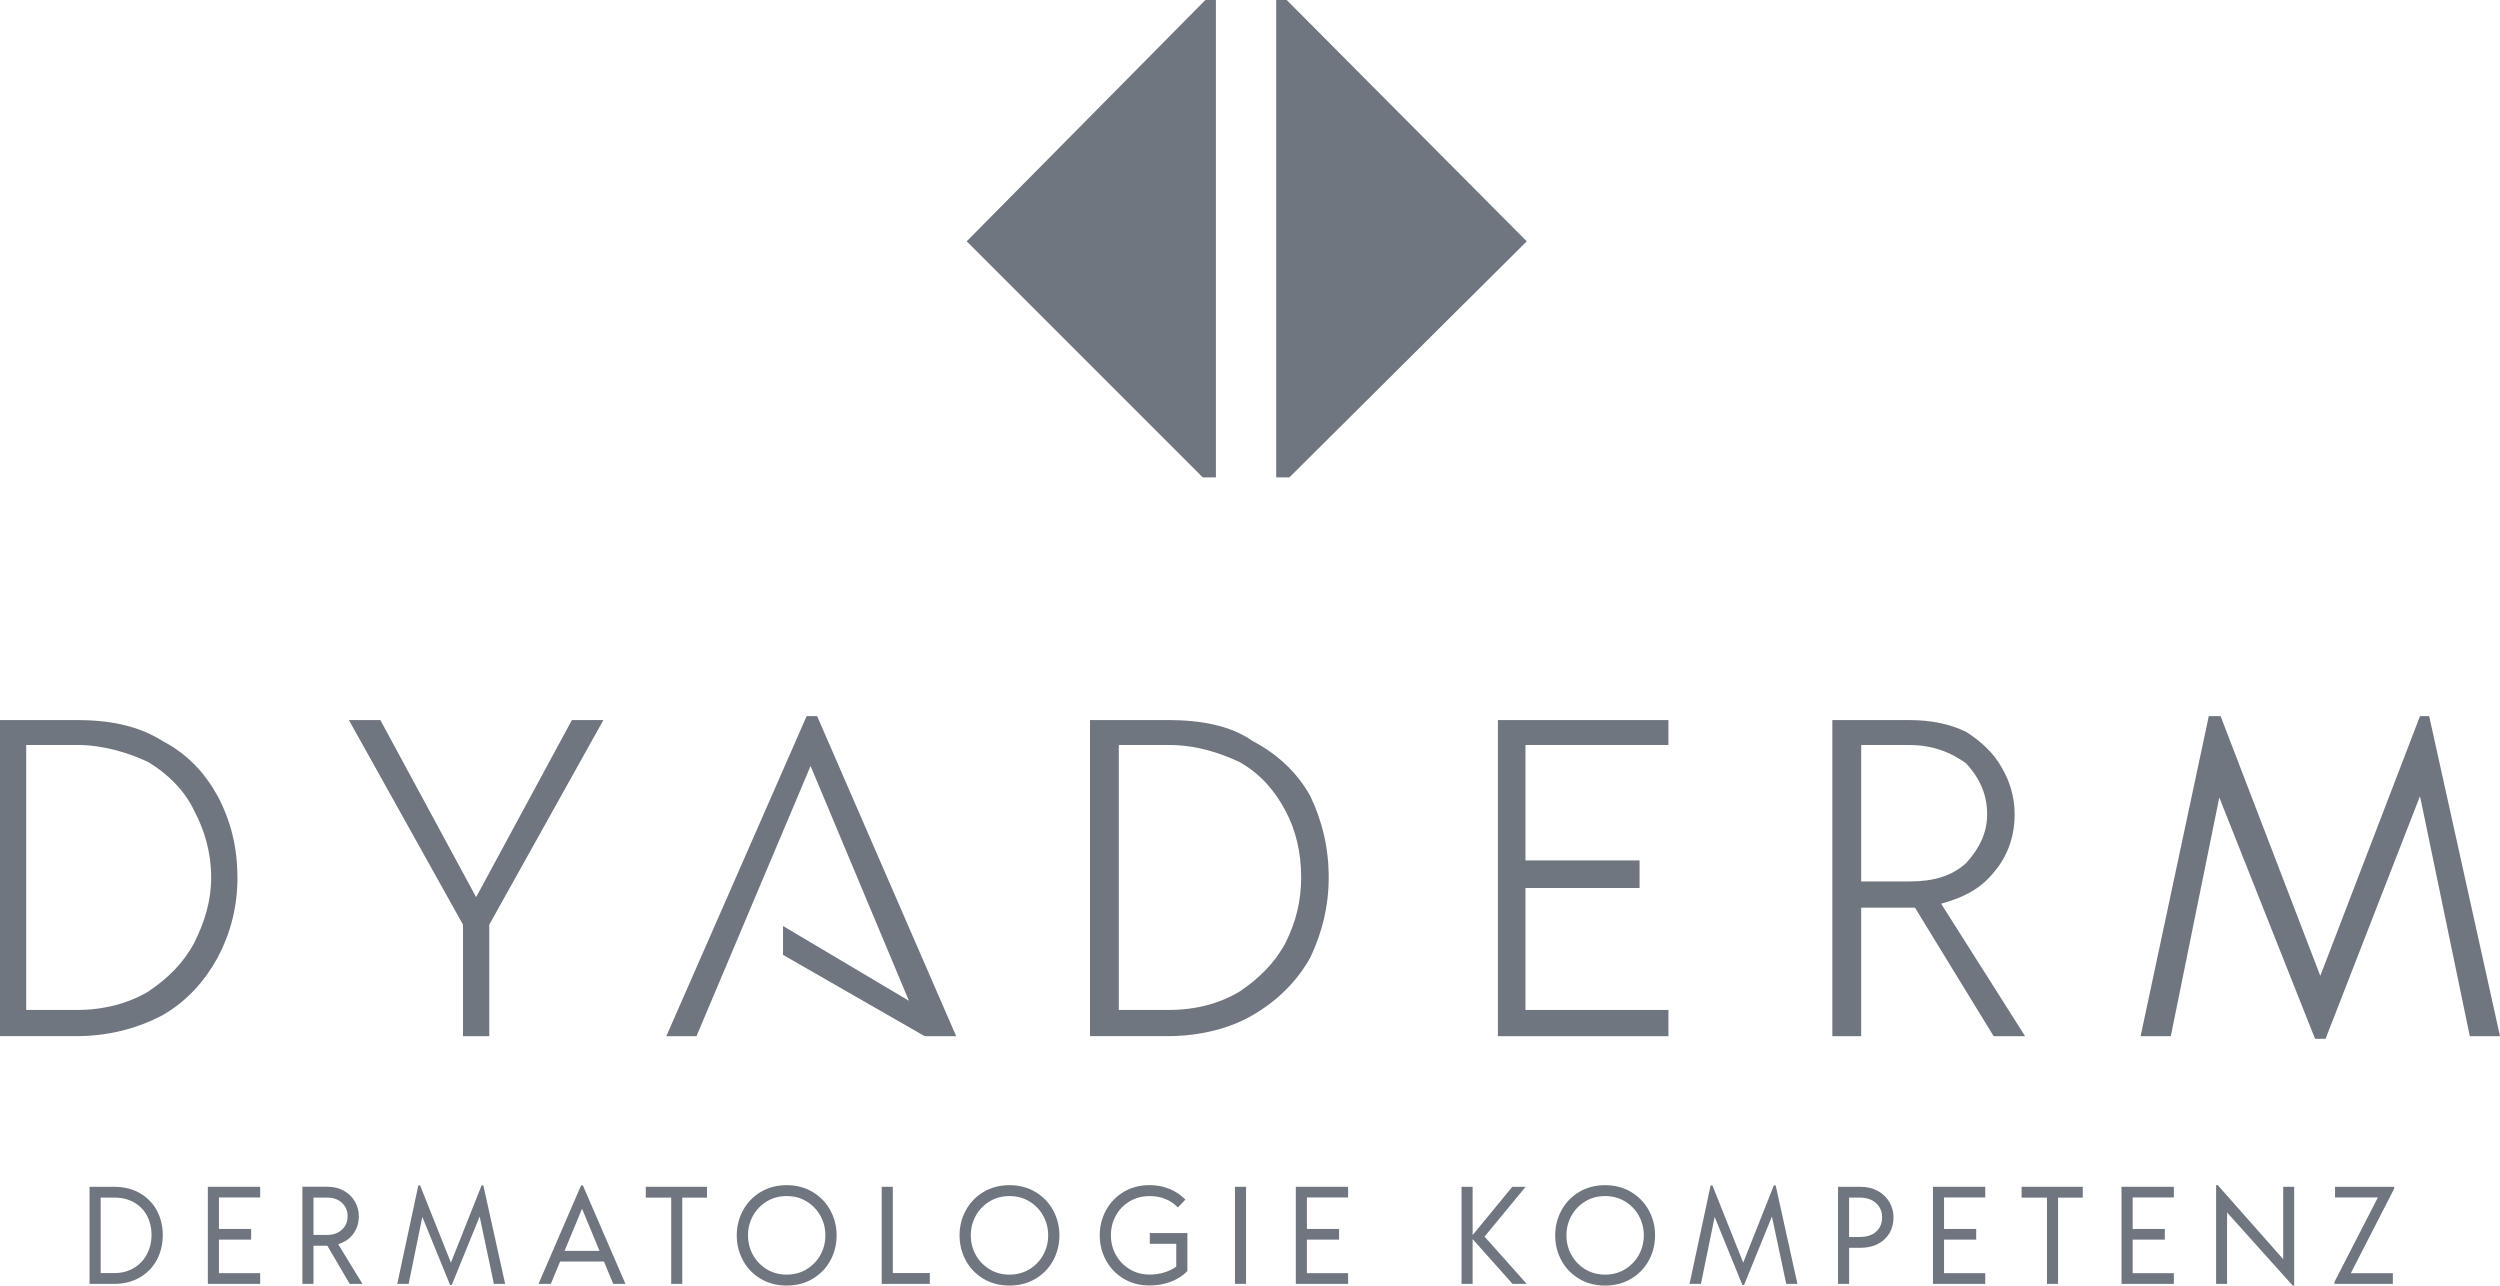<svg viewBox="0 0 595.28 306.11" xmlns="http://www.w3.org/2000/svg"><g fill="#6f767f"><path d="m33.32 284.11c-1.75-1.01-3.81-1.52-6.19-1.52h-5.81v23.12h5.81c2.36 0 4.41-.52 6.18-1.55 1.76-1.04 3.11-2.43 4.05-4.19.93-1.76 1.4-3.72 1.4-5.88s-.47-4.08-1.4-5.83c-.94-1.75-2.28-3.13-4.03-4.14zm1.69 14.48c-.71 1.38-1.74 2.48-3.09 3.3-1.34.83-2.92 1.24-4.72 1.24h-3.23v-17.97h3.23c1.83 0 3.41.39 4.76 1.17 1.34.78 2.37 1.85 3.07 3.2s1.06 2.87 1.06 4.54-.36 3.13-1.07 4.51z"/><path d="m49.49 305.71h12.46v-2.55h-9.82v-7.99h7.67v-2.54h-7.67v-7.5h9.82v-2.54h-12.46z"/><path d="m84.14 293.77c.87-1.2 1.3-2.59 1.3-4.18 0-1.23-.3-2.38-.91-3.45s-1.47-1.93-2.61-2.58c-1.13-.65-2.46-.98-3.98-.98h-5.94v23.12h2.64v-9.08h3.3l5.32 9.08h3.04l-5.78-9.45c1.54-.46 2.75-1.29 3.62-2.49zm-6.26.28h-3.24v-8.89h3.24c1.46 0 2.63.41 3.53 1.24s1.36 1.89 1.36 3.19-.45 2.39-1.36 3.22c-.9.83-2.08 1.24-3.53 1.24z"/><path d="m114.67 282.26-7.3 18.39-7.34-18.39h-.42l-5.02 23.45h2.71l3.26-15.95 6.61 16.21h.4l6.64-16.31 3.39 16.05h2.68l-5.19-23.45z"/><path d="m138.36 282.26-10.14 23.45h2.94l2.21-5.32h10.44l2.21 5.32h2.91l-10.14-23.45zm-3.93 15.59 4.16-10.04 4.16 10.04z"/><path d="m153.77 285.17h6.05v20.54h2.64v-20.54h5.88v-2.58h-14.57z"/><path d="m193.51 283.83c-1.82-1.09-3.88-1.63-6.19-1.63s-4.4.54-6.21 1.63c-1.8 1.09-3.2 2.55-4.19 4.37-.99 1.83-1.49 3.81-1.49 5.95s.49 4.15 1.49 5.98c.99 1.83 2.39 3.28 4.19 4.36 1.81 1.08 3.88 1.62 6.21 1.62s4.38-.54 6.19-1.62 3.22-2.53 4.21-4.36c.99-1.82 1.49-3.82 1.49-5.98s-.5-4.12-1.49-5.95c-.99-1.82-2.39-3.28-4.21-4.37zm1.85 14.96c-.78 1.42-1.87 2.56-3.27 3.42s-2.99 1.29-4.77 1.29-3.37-.43-4.77-1.29-2.49-2-3.27-3.42-1.17-2.97-1.17-4.64.39-3.22 1.17-4.64 1.87-2.56 3.27-3.42 2.99-1.29 4.77-1.29 3.37.43 4.77 1.29 2.49 2 3.27 3.42 1.17 2.97 1.17 4.64-.39 3.22-1.17 4.64z"/><path d="m212.59 282.59h-2.65v23.12h11.46v-2.58h-8.81z"/><path d="m246.56 283.83c-1.81-1.09-3.88-1.63-6.19-1.63s-4.4.54-6.21 1.63-3.2 2.55-4.19 4.37c-.99 1.83-1.49 3.81-1.49 5.95s.5 4.15 1.49 5.98 2.39 3.28 4.19 4.36c1.81 1.08 3.88 1.62 6.21 1.62s4.38-.54 6.19-1.62 3.22-2.53 4.21-4.36c.99-1.82 1.49-3.82 1.49-5.98s-.5-4.12-1.49-5.95c-.99-1.82-2.39-3.28-4.21-4.37zm1.85 14.96c-.78 1.42-1.87 2.56-3.27 3.42s-2.99 1.29-4.77 1.29-3.37-.43-4.77-1.29-2.49-2-3.27-3.42-1.17-2.97-1.17-4.64.39-3.22 1.17-4.64 1.87-2.56 3.27-3.42 2.99-1.29 4.77-1.29 3.37.43 4.77 1.29 2.49 2 3.27 3.42 1.17 2.97 1.17 4.64-.39 3.22-1.17 4.64z"/><path d="m273.77 296.16h6.31v5.45c-.84.6-1.81 1.06-2.91 1.39s-2.24.49-3.43.49c-1.76 0-3.34-.42-4.74-1.27s-2.49-1.98-3.29-3.4c-.79-1.42-1.19-2.97-1.19-4.67s.39-3.26 1.17-4.69 1.88-2.57 3.29-3.4c1.41-.84 2.99-1.26 4.75-1.26 2.73 0 4.98.9 6.74 2.71l1.79-1.88c-1.06-1.08-2.31-1.92-3.76-2.53-1.46-.6-3.05-.91-4.79-.91-2.31 0-4.37.55-6.18 1.63-1.81 1.09-3.2 2.55-4.19 4.38-.99 1.82-1.48 3.81-1.48 5.94s.5 4.12 1.48 5.95c.99 1.83 2.39 3.28 4.19 4.37s3.87 1.63 6.18 1.63c1.85 0 3.56-.3 5.12-.91 1.57-.61 2.86-1.45 3.9-2.53v-9.05h-8.95v2.54z"/><path d="m294.06 282.59h2.64v23.11h-2.64z"/><path d="m308.55 305.71h12.45v-2.55h-9.81v-7.99h7.66v-2.54h-7.66v-7.5h9.81v-2.54h-12.45z"/><path d="m363.27 282.59h-3.17l-9.45 11.49v-11.49h-2.64v23.12h2.64v-10.67l9.51 10.67h3.37l-10.04-11.26z"/><path d="m388.39 283.83c-1.82-1.09-3.88-1.63-6.19-1.63s-4.4.54-6.21 1.63-3.2 2.55-4.19 4.37c-.99 1.83-1.49 3.81-1.49 5.95s.49 4.15 1.49 5.98c.99 1.83 2.39 3.28 4.19 4.36 1.81 1.08 3.88 1.62 6.21 1.62s4.38-.54 6.19-1.62 3.22-2.53 4.21-4.36c.99-1.82 1.49-3.82 1.49-5.98s-.49-4.12-1.49-5.95c-.99-1.82-2.4-3.28-4.21-4.37zm1.85 14.96c-.78 1.42-1.87 2.56-3.27 3.42s-2.99 1.29-4.77 1.29-3.37-.43-4.77-1.29-2.49-2-3.27-3.42-1.17-2.97-1.17-4.64.39-3.22 1.17-4.64 1.87-2.56 3.27-3.42 2.99-1.29 4.77-1.29 3.37.43 4.77 1.29 2.49 2 3.27 3.42 1.17 2.97 1.17 4.64-.39 3.22-1.17 4.64z"/><path d="m422.38 282.26-7.3 18.39-7.33-18.39h-.43l-5.02 23.45h2.71l3.27-15.95 6.6 16.21h.4l6.64-16.31 3.4 16.05h2.67l-5.18-23.45z"/><path d="m447.18 283.61c-1.2-.68-2.61-1.02-4.24-1.02h-5.28v23.12h2.64v-8.59h2.64c1.65 0 3.08-.32 4.28-.96s2.11-1.51 2.73-2.61.92-2.33.92-3.7c0-1.25-.31-2.44-.94-3.55s-1.54-2.01-2.74-2.69zm-.46 9.68c-.96.84-2.26 1.25-3.92 1.25h-2.51v-9.38h2.51c1.63 0 2.93.44 3.9 1.32s1.45 2.01 1.45 3.37c0 1.45-.48 2.6-1.44 3.44z"/><path d="m460.26 305.71h12.45v-2.55h-9.81v-7.99h7.66v-2.54h-7.66v-7.5h9.81v-2.54h-12.45z"/><path d="m481.37 285.17h6.04v20.54h2.64v-20.54h5.88v-2.58h-14.56z"/><path d="m505.16 305.71h12.46v-2.55h-9.81v-7.99h7.66v-2.54h-7.66v-7.5h9.81v-2.54h-12.46z"/><path d="m543.66 299.83-15.59-17.64h-.39v23.52h2.61v-17.01l15.62 17.4h.36v-23.51h-2.61z"/><path d="m556 285.13h10.2l-10.34 20.12v.46h13.91v-2.55h-10.01l10.34-20.17v-.4h-14.1z"/><path d="m110.25 246.73h6.25v-26.55l27.17-48.72h-7.5l-22.8 42.16-22.8-42.16h-7.49l27.17 48.72z"/><path d="m192.07 170.52-33.41 76.21h7.18l27.17-64.34 23.42 55.91-29.98-17.81v6.88l33.73 19.36h7.5l-33.11-76.21z"/><path d="m56.53 208.94c0-7.19-1.56-13.43-4.69-19.37-3.12-5.62-7.18-9.99-13.12-13.12-5.93-3.75-12.8-5-20.61-5h-18.11v75.27h18.12c7.81 0 14.68-1.87 20.61-5 5.94-3.44 10-8.12 13.12-13.74 3.12-5.94 4.69-12.18 4.69-19.05zm-10.31 15.61c-2.5 4.69-6.25 8.43-10.93 11.56-4.68 2.81-10.62 4.37-16.87 4.37h-12.18v-63.09h12.18c6.24 0 12.18 1.87 16.87 4.06 4.68 2.81 8.74 6.87 10.93 11.56 2.5 4.69 4.06 10 4.06 15.93 0 5.62-1.56 10.62-4.06 15.62z"/><path d="m363.54 57.46-57.16-57.46h-2.5v113.68h3.13z"/><path d="m578.41 170.52h-2.18l-23.74 61.84-23.74-61.84h-2.81l-16.24 76.21h7.19l11.55-56.84 22.8 57.46h2.5l22.49-57.78 11.86 57.16h7.19z"/><path d="m462.23 215.18c5.62-1.56 9.68-3.75 12.8-7.81 3.12-3.75 4.68-8.43 4.68-13.43 0-4.37-1.25-8.12-3.12-11.24-1.87-3.44-5-6.25-8.43-8.43-3.75-1.87-8.43-2.81-13.43-2.81h-18.43v75.27h6.87v-30.61h12.8l18.74 30.61h7.49l-19.99-31.54zm-7.5-5.3h-11.56v-32.48h11.56c5.62 0 9.99 1.87 13.43 4.37 3.12 3.43 5 7.18 5 12.18 0 4.37-1.87 8.12-5 11.56-3.44 3.12-7.81 4.37-13.43 4.37z"/><path d="m316.38 208.94c0-7.19-1.56-13.43-4.37-19.37-3.12-5.62-7.8-9.99-13.74-13.12-5.31-3.75-12.49-5-20.3-5h-18.43v75.27h18.43c7.81 0 14.99-1.87 20.3-5 5.94-3.44 10.62-8.12 13.74-13.74 2.81-5.94 4.37-12.18 4.37-19.05zm-10.31 15.61c-2.5 4.69-6.24 8.43-10.93 11.56-4.68 2.81-10.31 4.37-16.87 4.37h-11.87v-63.09h11.87c6.56 0 12.18 1.87 16.87 4.06 5 2.81 8.43 6.87 10.93 11.56s3.75 10 3.75 15.93c0 5.62-1.25 10.62-3.75 15.62z"/><path d="m289.52 113.68v-113.68h-2.5l-56.84 57.46 56.22 56.22z"/><path d="m356.67 246.73h40.6v-6.25h-34.04v-29.04h27.17v-6.56h-27.17v-27.49h34.04v-5.93h-40.6z"/></g></svg>